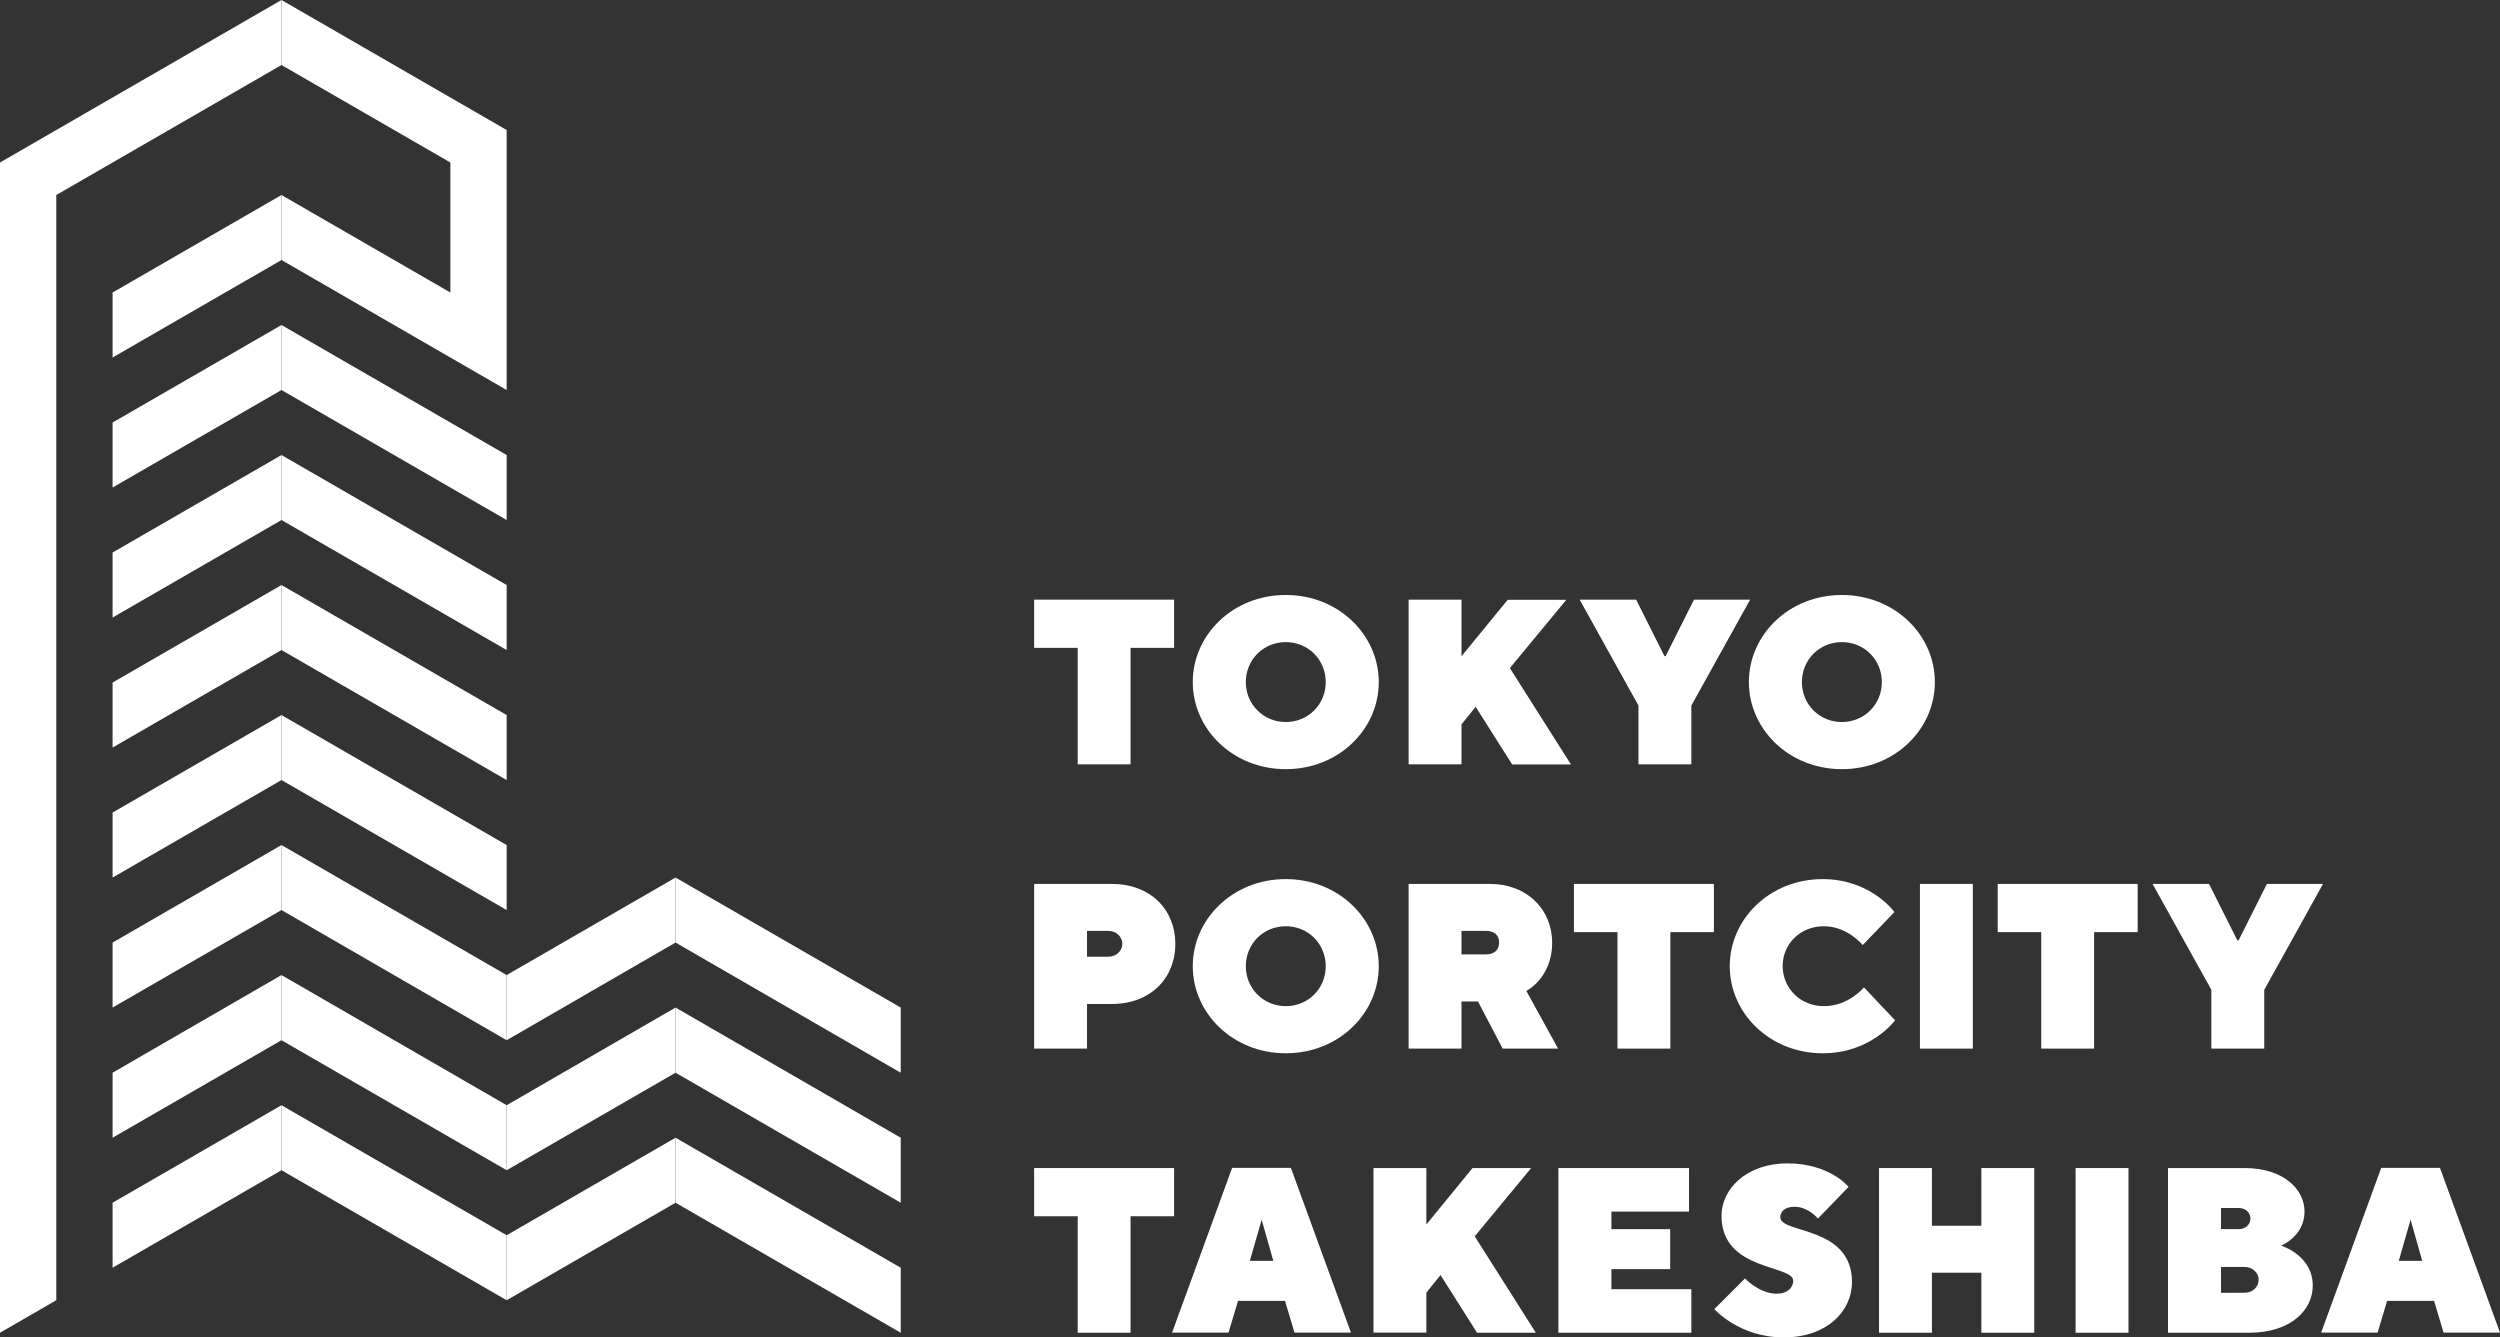 <svg enable-background="new 0 0 160.76 86" height="86" viewBox="0 0 160.76 86" width="160.76" xmlns="http://www.w3.org/2000/svg"><rect x="0" y="0" width="160.76" height="86" fill="#333333" stroke="none"/><g fill="#fff"><path d="m75.5 38.56v3.1h-2.8v7.49h-3.4v-7.49h-2.8v-3.1z"/><path d="m82.68 49.46c-3.4 0-5.98-2.57-5.98-5.6s2.57-5.6 5.98-5.6c3.4 0 5.98 2.57 5.98 5.6s-2.57 5.6-5.98 5.6zm0-3.03c1.44 0 2.57-1.13 2.57-2.57s-1.13-2.57-2.57-2.57-2.57 1.13-2.57 2.57 1.14 2.57 2.57 2.57z"/><path d="m93.98 42.2 2.97-3.63h3.77l-3.63 4.39 3.93 6.2h-3.78l-2.35-3.71-.91 1.13v2.57h-3.4v-10.59h3.4z"/><path d="m112.54 38.56-3.78 6.81v3.78h-3.4v-3.78l-3.78-6.81h3.63l1.82 3.63h.08l1.82-3.63z"/><path d="m118.44 49.46c-3.4 0-5.98-2.57-5.98-5.6s2.57-5.6 5.98-5.6c3.4 0 5.98 2.57 5.98 5.6s-2.57 5.6-5.98 5.6zm0-3.03c1.44 0 2.57-1.13 2.57-2.57s-1.13-2.57-2.57-2.57-2.57 1.13-2.57 2.57 1.13 2.57 2.57 2.57z"/><path d="m71.49 56.84c2.5 0 4.09 1.66 4.09 3.86 0 2.19-1.59 3.86-4.09 3.86h-1.59v2.87h-3.4v-10.59zm-1.59 3.02v1.66h1.36c.53 0 .91-.38.91-.83s-.38-.83-.91-.83z"/><path d="m82.68 67.73c-3.4 0-5.98-2.57-5.98-5.6s2.57-5.6 5.98-5.6c3.4 0 5.98 2.57 5.98 5.6s-2.57 5.6-5.98 5.6zm0-3.03c1.44 0 2.57-1.13 2.57-2.57s-1.13-2.57-2.57-2.57-2.57 1.13-2.57 2.57 1.14 2.57 2.57 2.57z"/><path d="m90.58 56.84h5.22c2.42 0 4.01 1.66 4.01 3.78 0 2.27-1.66 3.1-1.66 3.1l2.04 3.71h-3.56l-1.59-3.03h-1.06v3.03h-3.4zm4.99 3.02h-1.59v1.51h1.59c.53 0 .83-.3.83-.76.01-.45-.3-.75-.83-.75z"/><path d="m110.21 56.84v3.1h-2.8v7.49h-3.4v-7.49h-2.8v-3.1z"/><path d="m117.29 64.7c1.59 0 2.57-1.21 2.57-1.21l2 2.12s-1.54 2.12-4.65 2.12c-3.4 0-5.98-2.57-5.98-5.6s2.57-5.6 5.98-5.6c3.1 0 4.61 2.12 4.61 2.12l-2.04 2.12s-.98-1.21-2.5-1.21c-1.51 0-2.65 1.13-2.65 2.57.02 1.44 1.15 2.57 2.66 2.57z"/><path d="m123.46 56.84h3.4v10.59h-3.4z"/><path d="m137.46 56.84v3.1h-2.8v7.49h-3.4v-7.49h-2.8v-3.1z"/><path d="m149.38 56.84-3.78 6.81v3.78h-3.4v-3.78l-3.78-6.81h3.63l1.82 3.63h.08l1.82-3.63z"/><path d="m75.5 75.11v3.1h-2.8v7.49h-3.4v-7.49h-2.8v-3.1z"/><path d="m79.61 83.65-.61 2.04h-3.63l3.86-10.59h3.78l3.86 10.59h-3.63l-.61-2.04zm1.52-5.22-.76 2.65h1.51z"/><path d="m91.72 78.74 2.97-3.63h3.77l-3.63 4.39 3.93 6.2h-3.78l-2.35-3.71-.91 1.13v2.57h-3.4v-10.58h3.4z"/><path d="m108.76 82.9v2.8h-8.55v-10.59h8.4v2.8h-4.99v1.13h3.78v2.57h-3.78v1.29z"/><path d="m110.7 78.18c0-1.71 1.59-3.37 4.24-3.37 2.72 0 3.93 1.51 3.93 1.51l-1.97 2.04s-.61-.76-1.51-.76c-.61 0-.91.3-.91.68 0 1.06 4.61.53 4.61 4.16 0 1.86-1.59 3.56-4.39 3.56-2.87 0-4.46-1.82-4.46-1.82l1.97-1.97s.91.98 2.04.98c.68 0 1.06-.38 1.06-.83 0-1.05-4.61-.6-4.61-4.18z"/><path d="m130.81 85.7h-3.4v-3.86h-3.18v3.86h-3.4v-10.59h3.4v3.71h3.18v-3.71h3.4z"/><path d="m133.47 75.11h3.4v10.59h-3.4z"/><path d="m139.41 85.7v-10.59h4.92c2.5 0 3.86 1.36 3.86 2.8 0 1.59-1.51 2.19-1.51 2.19s2.04.61 2.04 2.57c0 1.59-1.44 3.03-4.08 3.03zm3.41-8.02v1.36h1.13c.45 0 .76-.3.76-.68s-.3-.68-.76-.68zm1.51 5.45c.53 0 .91-.38.91-.83s-.38-.83-.91-.83h-1.51v1.66z"/><path d="m153.5 83.65-.61 2.04h-3.63l3.86-10.59h3.78l3.86 10.59h-3.63l-.61-2.04zm1.51-5.22-.76 2.65h1.51z"/><path d="m0 10.45v75.25l3.62-2.09v-71.07l14.48-8.36v-4.18z"/><path d="m7.24 18.81v4.18l10.86-6.27v-4.18z"/><path d="m18.1 0v4.18l10.86 6.27v8.36l-10.86-6.27v4.18l14.48 8.36v-16.72z"/><path d="m18.1 20.9v4.18l14.48 8.36v-4.18z"/><path d="m18.1 20.9v4.18l-10.86 6.27v-4.18z"/><path d="m18.1 29.26v4.18l14.48 8.36v-4.18z"/><path d="m18.1 29.26v4.18l-10.86 6.27v-4.18z"/><path d="m18.1 37.62v4.18l14.48 8.36v-4.18z"/><path d="m18.1 37.62v4.18l-10.86 6.27v-4.18z"/><path d="m18.1 45.98v4.18l14.48 8.36v-4.18z"/><path d="m18.1 45.98v4.18l-10.86 6.27v-4.18z"/><path d="m18.1 54.34v4.18l14.48 8.37v-4.19z"/><path d="m18.1 54.34v4.18l-10.86 6.27v-4.18z"/><path d="m18.1 62.7v4.19l14.48 8.36v-4.18z"/><path d="m18.1 62.7v4.19l-10.86 6.27v-4.18z"/><path d="m18.1 71.07v4.18l14.48 8.36v-4.18z"/><path d="m18.1 71.07v4.18l-10.86 6.27v-4.18z"/><path d="m43.44 56.43v4.18l14.48 8.37v-4.19z"/><path d="m43.44 56.43v4.18l-10.86 6.28v-4.19z"/><path d="m43.44 64.79v4.19l14.48 8.36v-4.18z"/><path d="m43.44 64.79v4.19l-10.86 6.27v-4.18z"/><path d="m43.44 73.16v4.18l14.48 8.36v-4.18z"/><path d="m43.44 73.16v4.18l-10.86 6.27v-4.18z"/></g></svg>